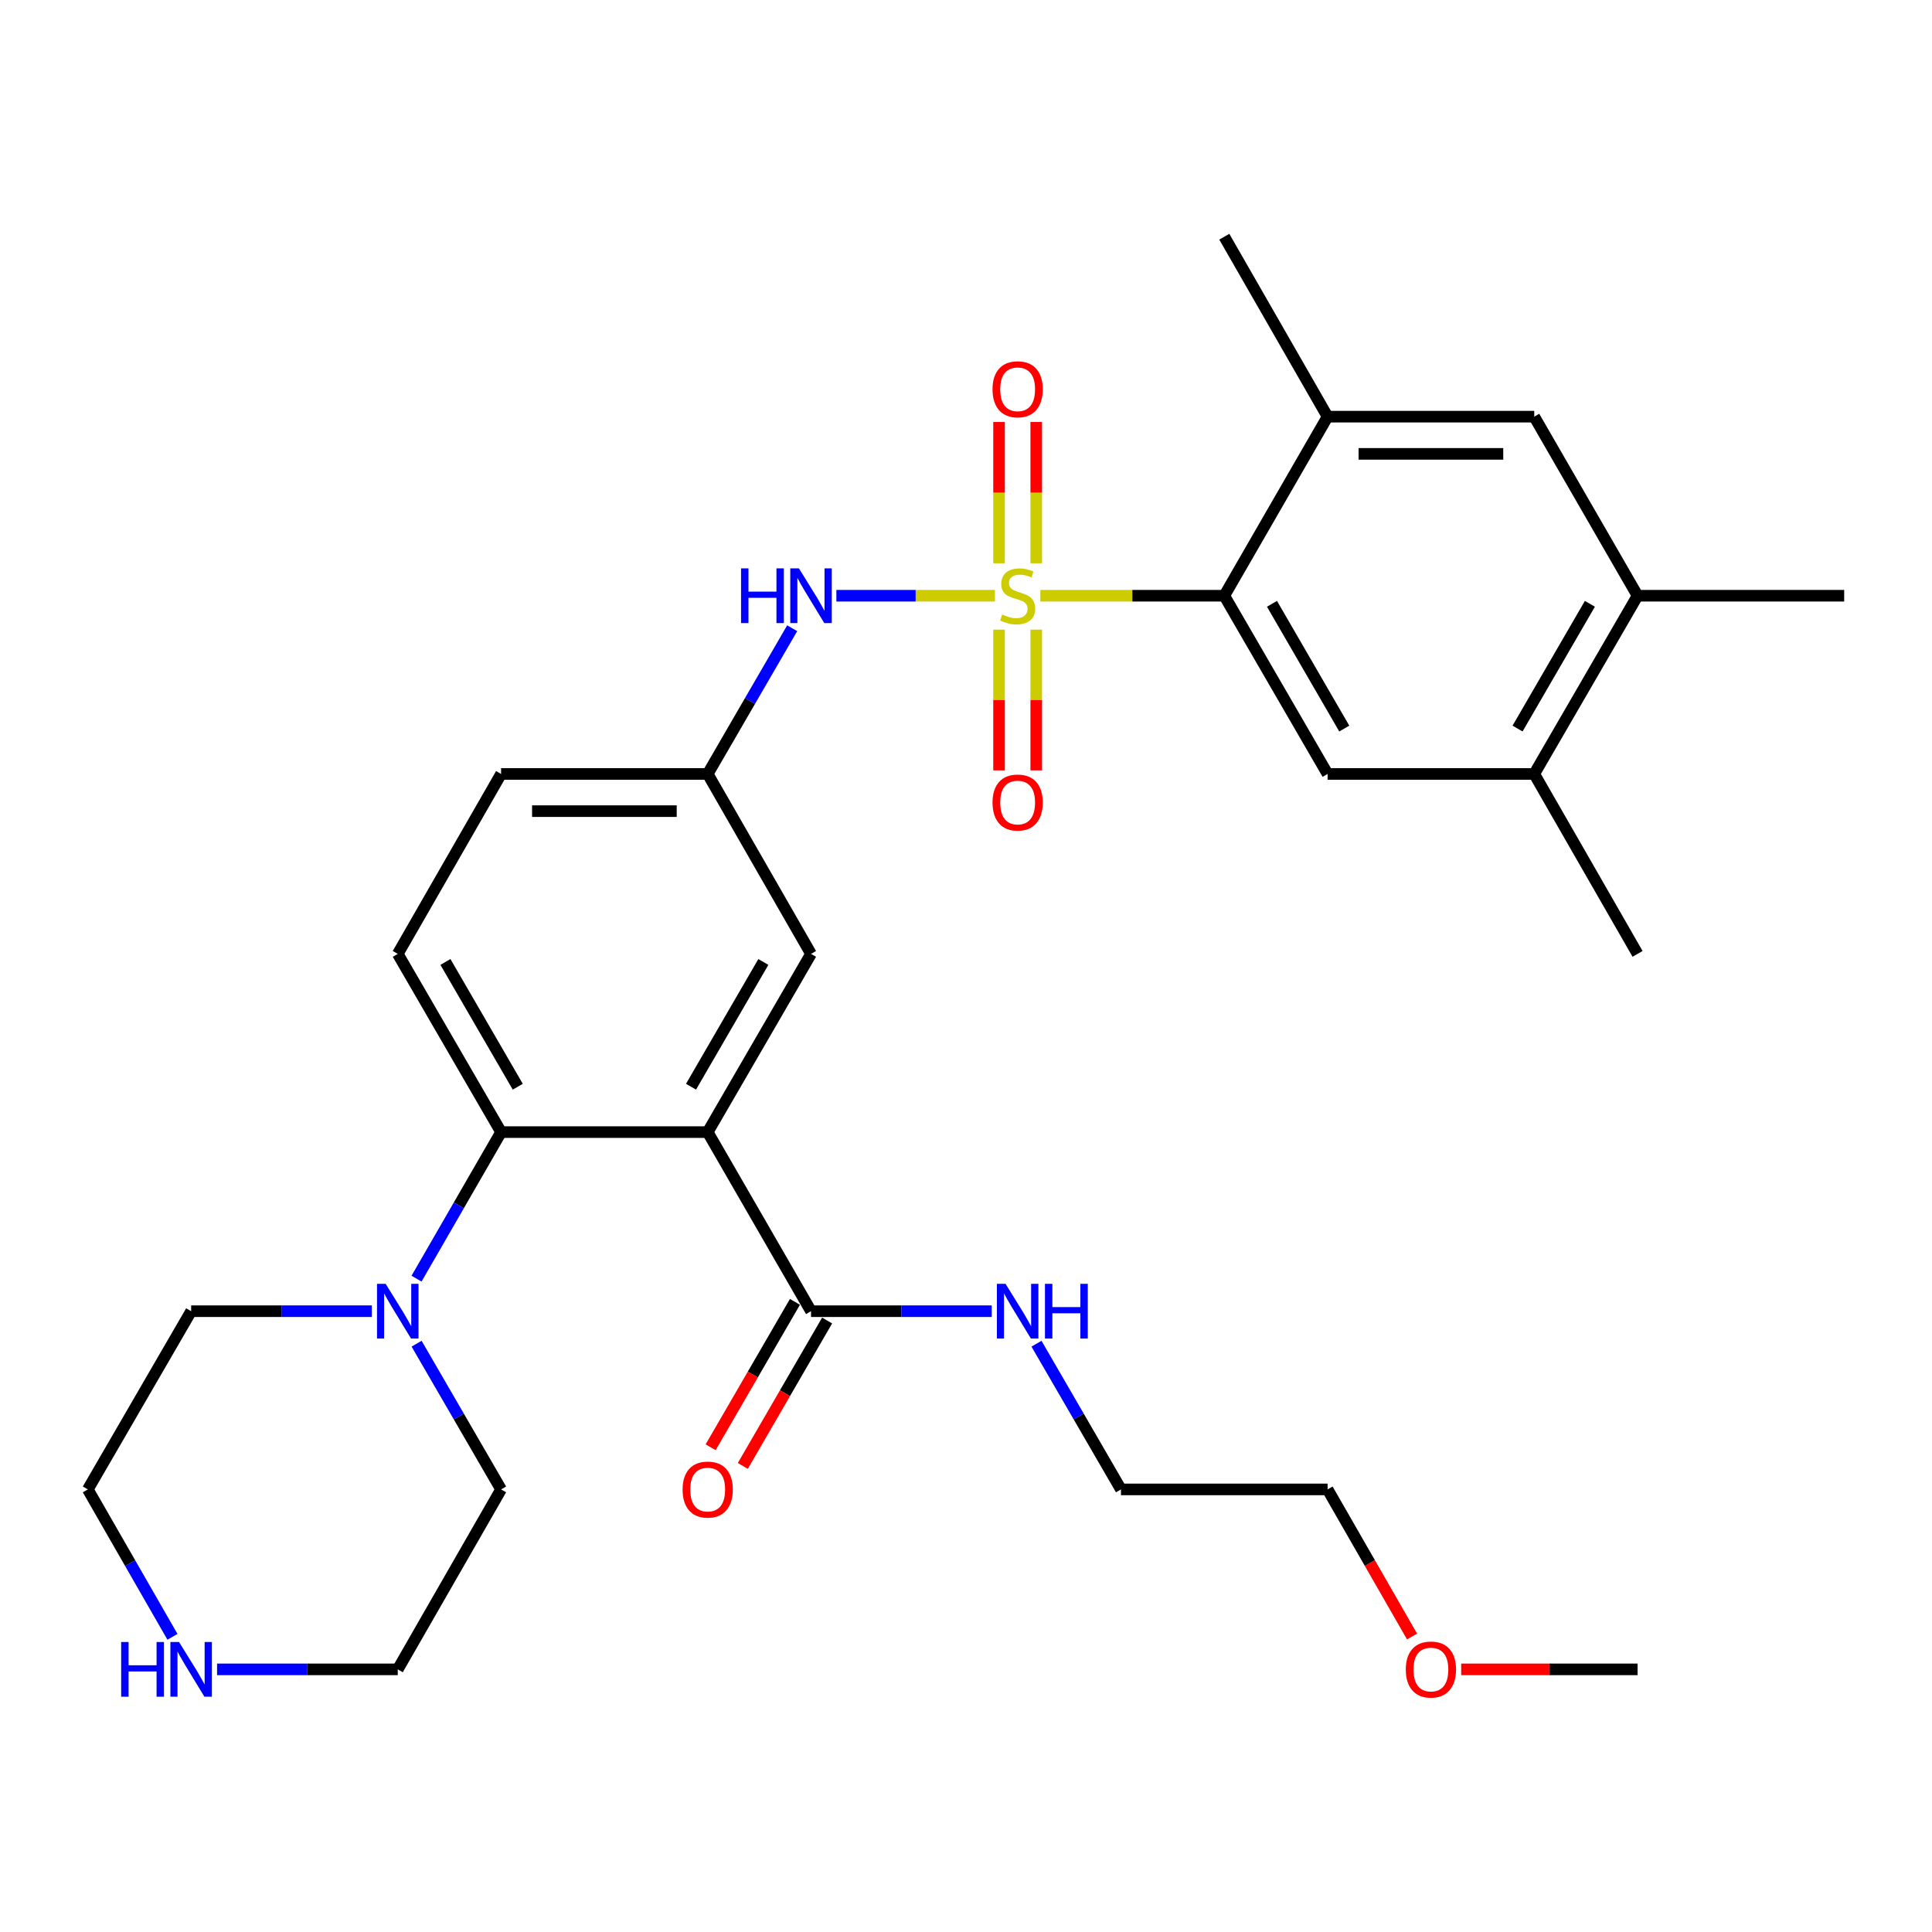 <?xml version='1.0' encoding='iso-8859-1'?>
<svg version='1.1' baseProfile='full'
              xmlns='http://www.w3.org/2000/svg'
                      xmlns:rdkit='http://www.rdkit.org/xml'
                      xmlns:xlink='http://www.w3.org/1999/xlink'
                  xml:space='preserve'
width='1000px' height='1000px' viewBox='0 0 1000 1000'>
<!-- END OF HEADER -->
<rect style='opacity:1.0;fill:#FFFFFF;stroke:none' width='1000' height='1000' x='0' y='0'> </rect>
<path class='bond-1' d='M 538.485,308.349 L 586.09,308.349' style='fill:none;fill-rule:evenodd;stroke:#CCCC00;stroke-width:6px;stroke-linecap:butt;stroke-linejoin:miter;stroke-opacity:1' />
<path class='bond-1' d='M 586.09,308.349 L 633.695,308.349' style='fill:none;fill-rule:evenodd;stroke:#000000;stroke-width:6px;stroke-linecap:butt;stroke-linejoin:miter;stroke-opacity:1' />
<path class='bond-3' d='M 514.977,308.349 L 473.942,308.349' style='fill:none;fill-rule:evenodd;stroke:#CCCC00;stroke-width:6px;stroke-linecap:butt;stroke-linejoin:miter;stroke-opacity:1' />
<path class='bond-3' d='M 473.942,308.349 L 432.907,308.349' style='fill:none;fill-rule:evenodd;stroke:#0000FF;stroke-width:6px;stroke-linecap:butt;stroke-linejoin:miter;stroke-opacity:1' />
<path class='bond-8' d='M 517.104,325.903 L 517.104,362.326' style='fill:none;fill-rule:evenodd;stroke:#CCCC00;stroke-width:6px;stroke-linecap:butt;stroke-linejoin:miter;stroke-opacity:1' />
<path class='bond-8' d='M 517.104,362.326 L 517.104,398.748' style='fill:none;fill-rule:evenodd;stroke:#FF0000;stroke-width:6px;stroke-linecap:butt;stroke-linejoin:miter;stroke-opacity:1' />
<path class='bond-8' d='M 536.357,325.903 L 536.357,362.326' style='fill:none;fill-rule:evenodd;stroke:#CCCC00;stroke-width:6px;stroke-linecap:butt;stroke-linejoin:miter;stroke-opacity:1' />
<path class='bond-8' d='M 536.357,362.326 L 536.357,398.748' style='fill:none;fill-rule:evenodd;stroke:#FF0000;stroke-width:6px;stroke-linecap:butt;stroke-linejoin:miter;stroke-opacity:1' />
<path class='bond-9' d='M 536.357,291.556 L 536.357,254.988' style='fill:none;fill-rule:evenodd;stroke:#CCCC00;stroke-width:6px;stroke-linecap:butt;stroke-linejoin:miter;stroke-opacity:1' />
<path class='bond-9' d='M 536.357,254.988 L 536.357,218.42' style='fill:none;fill-rule:evenodd;stroke:#FF0000;stroke-width:6px;stroke-linecap:butt;stroke-linejoin:miter;stroke-opacity:1' />
<path class='bond-9' d='M 517.104,291.556 L 517.104,254.988' style='fill:none;fill-rule:evenodd;stroke:#CCCC00;stroke-width:6px;stroke-linecap:butt;stroke-linejoin:miter;stroke-opacity:1' />
<path class='bond-9' d='M 517.104,254.988 L 517.104,218.42' style='fill:none;fill-rule:evenodd;stroke:#FF0000;stroke-width:6px;stroke-linecap:butt;stroke-linejoin:miter;stroke-opacity:1' />
<path class='bond-0' d='M 366.305,585.976 L 419.787,493.729' style='fill:none;fill-rule:evenodd;stroke:#000000;stroke-width:6px;stroke-linecap:butt;stroke-linejoin:miter;stroke-opacity:1' />
<path class='bond-0' d='M 357.671,562.482 L 395.108,497.909' style='fill:none;fill-rule:evenodd;stroke:#000000;stroke-width:6px;stroke-linecap:butt;stroke-linejoin:miter;stroke-opacity:1' />
<path class='bond-4' d='M 366.305,585.976 L 419.787,678.671' style='fill:none;fill-rule:evenodd;stroke:#000000;stroke-width:6px;stroke-linecap:butt;stroke-linejoin:miter;stroke-opacity:1' />
<path class='bond-32' d='M 366.305,585.976 L 259.362,585.976' style='fill:none;fill-rule:evenodd;stroke:#000000;stroke-width:6px;stroke-linecap:butt;stroke-linejoin:miter;stroke-opacity:1' />
<path class='bond-6' d='M 633.695,308.349 L 687.156,400.596' style='fill:none;fill-rule:evenodd;stroke:#000000;stroke-width:6px;stroke-linecap:butt;stroke-linejoin:miter;stroke-opacity:1' />
<path class='bond-6' d='M 658.372,312.532 L 695.795,377.104' style='fill:none;fill-rule:evenodd;stroke:#000000;stroke-width:6px;stroke-linecap:butt;stroke-linejoin:miter;stroke-opacity:1' />
<path class='bond-7' d='M 633.695,308.349 L 687.156,215.665' style='fill:none;fill-rule:evenodd;stroke:#000000;stroke-width:6px;stroke-linecap:butt;stroke-linejoin:miter;stroke-opacity:1' />
<path class='bond-2' d='M 259.362,585.976 L 205.88,493.729' style='fill:none;fill-rule:evenodd;stroke:#000000;stroke-width:6px;stroke-linecap:butt;stroke-linejoin:miter;stroke-opacity:1' />
<path class='bond-2' d='M 267.996,562.482 L 230.559,497.909' style='fill:none;fill-rule:evenodd;stroke:#000000;stroke-width:6px;stroke-linecap:butt;stroke-linejoin:miter;stroke-opacity:1' />
<path class='bond-5' d='M 259.362,585.976 L 237.478,623.906' style='fill:none;fill-rule:evenodd;stroke:#000000;stroke-width:6px;stroke-linecap:butt;stroke-linejoin:miter;stroke-opacity:1' />
<path class='bond-5' d='M 237.478,623.906 L 215.593,661.836' style='fill:none;fill-rule:evenodd;stroke:#0000FF;stroke-width:6px;stroke-linecap:butt;stroke-linejoin:miter;stroke-opacity:1' />
<path class='bond-15' d='M 410.032,325.175 L 388.169,362.885' style='fill:none;fill-rule:evenodd;stroke:#0000FF;stroke-width:6px;stroke-linecap:butt;stroke-linejoin:miter;stroke-opacity:1' />
<path class='bond-15' d='M 388.169,362.885 L 366.305,400.596' style='fill:none;fill-rule:evenodd;stroke:#000000;stroke-width:6px;stroke-linecap:butt;stroke-linejoin:miter;stroke-opacity:1' />
<path class='bond-17' d='M 411.459,673.842 L 389.642,711.473' style='fill:none;fill-rule:evenodd;stroke:#000000;stroke-width:6px;stroke-linecap:butt;stroke-linejoin:miter;stroke-opacity:1' />
<path class='bond-17' d='M 389.642,711.473 L 367.825,749.103' style='fill:none;fill-rule:evenodd;stroke:#FF0000;stroke-width:6px;stroke-linecap:butt;stroke-linejoin:miter;stroke-opacity:1' />
<path class='bond-17' d='M 428.116,683.5 L 406.298,721.13' style='fill:none;fill-rule:evenodd;stroke:#000000;stroke-width:6px;stroke-linecap:butt;stroke-linejoin:miter;stroke-opacity:1' />
<path class='bond-17' d='M 406.298,721.13 L 384.481,758.76' style='fill:none;fill-rule:evenodd;stroke:#FF0000;stroke-width:6px;stroke-linecap:butt;stroke-linejoin:miter;stroke-opacity:1' />
<path class='bond-18' d='M 419.787,678.671 L 466.552,678.671' style='fill:none;fill-rule:evenodd;stroke:#000000;stroke-width:6px;stroke-linecap:butt;stroke-linejoin:miter;stroke-opacity:1' />
<path class='bond-18' d='M 466.552,678.671 L 513.317,678.671' style='fill:none;fill-rule:evenodd;stroke:#0000FF;stroke-width:6px;stroke-linecap:butt;stroke-linejoin:miter;stroke-opacity:1' />
<path class='bond-20' d='M 192.466,678.671 L 145.702,678.671' style='fill:none;fill-rule:evenodd;stroke:#0000FF;stroke-width:6px;stroke-linecap:butt;stroke-linejoin:miter;stroke-opacity:1' />
<path class='bond-20' d='M 145.702,678.671 L 98.937,678.671' style='fill:none;fill-rule:evenodd;stroke:#000000;stroke-width:6px;stroke-linecap:butt;stroke-linejoin:miter;stroke-opacity:1' />
<path class='bond-21' d='M 215.635,695.497 L 237.499,733.207' style='fill:none;fill-rule:evenodd;stroke:#0000FF;stroke-width:6px;stroke-linecap:butt;stroke-linejoin:miter;stroke-opacity:1' />
<path class='bond-21' d='M 237.499,733.207 L 259.362,770.917' style='fill:none;fill-rule:evenodd;stroke:#000000;stroke-width:6px;stroke-linecap:butt;stroke-linejoin:miter;stroke-opacity:1' />
<path class='bond-10' d='M 687.156,400.596 L 794.12,400.596' style='fill:none;fill-rule:evenodd;stroke:#000000;stroke-width:6px;stroke-linecap:butt;stroke-linejoin:miter;stroke-opacity:1' />
<path class='bond-11' d='M 687.156,215.665 L 794.12,215.665' style='fill:none;fill-rule:evenodd;stroke:#000000;stroke-width:6px;stroke-linecap:butt;stroke-linejoin:miter;stroke-opacity:1' />
<path class='bond-11' d='M 703.2,234.918 L 778.075,234.918' style='fill:none;fill-rule:evenodd;stroke:#000000;stroke-width:6px;stroke-linecap:butt;stroke-linejoin:miter;stroke-opacity:1' />
<path class='bond-22' d='M 687.156,215.665 L 633.695,122.52' style='fill:none;fill-rule:evenodd;stroke:#000000;stroke-width:6px;stroke-linecap:butt;stroke-linejoin:miter;stroke-opacity:1' />
<path class='bond-26' d='M 794.12,400.596 L 847.602,493.729' style='fill:none;fill-rule:evenodd;stroke:#000000;stroke-width:6px;stroke-linecap:butt;stroke-linejoin:miter;stroke-opacity:1' />
<path class='bond-31' d='M 794.12,400.596 L 847.602,308.349' style='fill:none;fill-rule:evenodd;stroke:#000000;stroke-width:6px;stroke-linecap:butt;stroke-linejoin:miter;stroke-opacity:1' />
<path class='bond-31' d='M 785.486,377.101 L 822.923,312.529' style='fill:none;fill-rule:evenodd;stroke:#000000;stroke-width:6px;stroke-linecap:butt;stroke-linejoin:miter;stroke-opacity:1' />
<path class='bond-13' d='M 794.12,215.665 L 847.602,308.349' style='fill:none;fill-rule:evenodd;stroke:#000000;stroke-width:6px;stroke-linecap:butt;stroke-linejoin:miter;stroke-opacity:1' />
<path class='bond-12' d='M 419.787,493.729 L 366.305,400.596' style='fill:none;fill-rule:evenodd;stroke:#000000;stroke-width:6px;stroke-linecap:butt;stroke-linejoin:miter;stroke-opacity:1' />
<path class='bond-27' d='M 847.602,308.349 L 954.545,308.349' style='fill:none;fill-rule:evenodd;stroke:#000000;stroke-width:6px;stroke-linecap:butt;stroke-linejoin:miter;stroke-opacity:1' />
<path class='bond-14' d='M 205.88,493.729 L 259.362,400.596' style='fill:none;fill-rule:evenodd;stroke:#000000;stroke-width:6px;stroke-linecap:butt;stroke-linejoin:miter;stroke-opacity:1' />
<path class='bond-19' d='M 366.305,400.596 L 259.362,400.596' style='fill:none;fill-rule:evenodd;stroke:#000000;stroke-width:6px;stroke-linecap:butt;stroke-linejoin:miter;stroke-opacity:1' />
<path class='bond-19' d='M 350.264,419.849 L 275.404,419.849' style='fill:none;fill-rule:evenodd;stroke:#000000;stroke-width:6px;stroke-linecap:butt;stroke-linejoin:miter;stroke-opacity:1' />
<path class='bond-16' d='M 112.35,864.062 L 159.115,864.062' style='fill:none;fill-rule:evenodd;stroke:#0000FF;stroke-width:6px;stroke-linecap:butt;stroke-linejoin:miter;stroke-opacity:1' />
<path class='bond-16' d='M 159.115,864.062 L 205.88,864.062' style='fill:none;fill-rule:evenodd;stroke:#000000;stroke-width:6px;stroke-linecap:butt;stroke-linejoin:miter;stroke-opacity:1' />
<path class='bond-33' d='M 89.264,847.217 L 67.359,809.067' style='fill:none;fill-rule:evenodd;stroke:#0000FF;stroke-width:6px;stroke-linecap:butt;stroke-linejoin:miter;stroke-opacity:1' />
<path class='bond-33' d='M 67.359,809.067 L 45.455,770.917' style='fill:none;fill-rule:evenodd;stroke:#000000;stroke-width:6px;stroke-linecap:butt;stroke-linejoin:miter;stroke-opacity:1' />
<path class='bond-28' d='M 536.486,695.497 L 558.349,733.207' style='fill:none;fill-rule:evenodd;stroke:#0000FF;stroke-width:6px;stroke-linecap:butt;stroke-linejoin:miter;stroke-opacity:1' />
<path class='bond-28' d='M 558.349,733.207 L 580.213,770.917' style='fill:none;fill-rule:evenodd;stroke:#000000;stroke-width:6px;stroke-linecap:butt;stroke-linejoin:miter;stroke-opacity:1' />
<path class='bond-23' d='M 98.937,678.671 L 45.455,770.917' style='fill:none;fill-rule:evenodd;stroke:#000000;stroke-width:6px;stroke-linecap:butt;stroke-linejoin:miter;stroke-opacity:1' />
<path class='bond-24' d='M 259.362,770.917 L 205.88,864.062' style='fill:none;fill-rule:evenodd;stroke:#000000;stroke-width:6px;stroke-linecap:butt;stroke-linejoin:miter;stroke-opacity:1' />
<path class='bond-25' d='M 730.874,847.057 L 709.015,808.987' style='fill:none;fill-rule:evenodd;stroke:#FF0000;stroke-width:6px;stroke-linecap:butt;stroke-linejoin:miter;stroke-opacity:1' />
<path class='bond-25' d='M 709.015,808.987 L 687.156,770.917' style='fill:none;fill-rule:evenodd;stroke:#000000;stroke-width:6px;stroke-linecap:butt;stroke-linejoin:miter;stroke-opacity:1' />
<path class='bond-30' d='M 756.312,864.062 L 801.957,864.062' style='fill:none;fill-rule:evenodd;stroke:#FF0000;stroke-width:6px;stroke-linecap:butt;stroke-linejoin:miter;stroke-opacity:1' />
<path class='bond-30' d='M 801.957,864.062 L 847.602,864.062' style='fill:none;fill-rule:evenodd;stroke:#000000;stroke-width:6px;stroke-linecap:butt;stroke-linejoin:miter;stroke-opacity:1' />
<path class='bond-29' d='M 580.213,770.917 L 687.156,770.917' style='fill:none;fill-rule:evenodd;stroke:#000000;stroke-width:6px;stroke-linecap:butt;stroke-linejoin:miter;stroke-opacity:1' />
<path  class='atom-0' d='M 518.73 318.069
Q 519.05 318.189, 520.37 318.749
Q 521.69 319.309, 523.13 319.669
Q 524.61 319.989, 526.05 319.989
Q 528.73 319.989, 530.29 318.709
Q 531.85 317.389, 531.85 315.109
Q 531.85 313.549, 531.05 312.589
Q 530.29 311.629, 529.09 311.109
Q 527.89 310.589, 525.89 309.989
Q 523.37 309.229, 521.85 308.509
Q 520.37 307.789, 519.29 306.269
Q 518.25 304.749, 518.25 302.189
Q 518.25 298.629, 520.65 296.429
Q 523.09 294.229, 527.89 294.229
Q 531.17 294.229, 534.89 295.789
L 533.97 298.869
Q 530.57 297.469, 528.01 297.469
Q 525.25 297.469, 523.73 298.629
Q 522.21 299.749, 522.25 301.709
Q 522.25 303.229, 523.01 304.149
Q 523.81 305.069, 524.93 305.589
Q 526.09 306.109, 528.01 306.709
Q 530.57 307.509, 532.09 308.309
Q 533.61 309.109, 534.69 310.749
Q 535.81 312.349, 535.81 315.109
Q 535.81 319.029, 533.17 321.149
Q 530.57 323.229, 526.21 323.229
Q 523.69 323.229, 521.77 322.669
Q 519.89 322.149, 517.65 321.229
L 518.73 318.069
' fill='#CCCC00'/>
<path  class='atom-4' d='M 383.567 294.189
L 387.407 294.189
L 387.407 306.229
L 401.887 306.229
L 401.887 294.189
L 405.727 294.189
L 405.727 322.509
L 401.887 322.509
L 401.887 309.429
L 387.407 309.429
L 387.407 322.509
L 383.567 322.509
L 383.567 294.189
' fill='#0000FF'/>
<path  class='atom-4' d='M 413.527 294.189
L 422.807 309.189
Q 423.727 310.669, 425.207 313.349
Q 426.687 316.029, 426.767 316.189
L 426.767 294.189
L 430.527 294.189
L 430.527 322.509
L 426.647 322.509
L 416.687 306.109
Q 415.527 304.189, 414.287 301.989
Q 413.087 299.789, 412.727 299.109
L 412.727 322.509
L 409.047 322.509
L 409.047 294.189
L 413.527 294.189
' fill='#0000FF'/>
<path  class='atom-6' d='M 199.62 664.511
L 208.9 679.511
Q 209.82 680.991, 211.3 683.671
Q 212.78 686.351, 212.86 686.511
L 212.86 664.511
L 216.62 664.511
L 216.62 692.831
L 212.74 692.831
L 202.78 676.431
Q 201.62 674.511, 200.38 672.311
Q 199.18 670.111, 198.82 669.431
L 198.82 692.831
L 195.14 692.831
L 195.14 664.511
L 199.62 664.511
' fill='#0000FF'/>
<path  class='atom-9' d='M 513.73 415.383
Q 513.73 408.583, 517.09 404.783
Q 520.45 400.983, 526.73 400.983
Q 533.01 400.983, 536.37 404.783
Q 539.73 408.583, 539.73 415.383
Q 539.73 422.263, 536.33 426.183
Q 532.93 430.063, 526.73 430.063
Q 520.49 430.063, 517.09 426.183
Q 513.73 422.303, 513.73 415.383
M 526.73 426.863
Q 531.05 426.863, 533.37 423.983
Q 535.73 421.063, 535.73 415.383
Q 535.73 409.823, 533.37 407.023
Q 531.05 404.183, 526.73 404.183
Q 522.41 404.183, 520.05 406.983
Q 517.73 409.783, 517.73 415.383
Q 517.73 421.103, 520.05 423.983
Q 522.41 426.863, 526.73 426.863
' fill='#FF0000'/>
<path  class='atom-10' d='M 513.73 201.486
Q 513.73 194.686, 517.09 190.886
Q 520.45 187.086, 526.73 187.086
Q 533.01 187.086, 536.37 190.886
Q 539.73 194.686, 539.73 201.486
Q 539.73 208.366, 536.33 212.286
Q 532.93 216.166, 526.73 216.166
Q 520.49 216.166, 517.09 212.286
Q 513.73 208.406, 513.73 201.486
M 526.73 212.966
Q 531.05 212.966, 533.37 210.086
Q 535.73 207.166, 535.73 201.486
Q 535.73 195.926, 533.37 193.126
Q 531.05 190.286, 526.73 190.286
Q 522.41 190.286, 520.05 193.086
Q 517.73 195.886, 517.73 201.486
Q 517.73 207.206, 520.05 210.086
Q 522.41 212.966, 526.73 212.966
' fill='#FF0000'/>
<path  class='atom-17' d='M 62.717 849.902
L 66.557 849.902
L 66.557 861.942
L 81.037 861.942
L 81.037 849.902
L 84.877 849.902
L 84.877 878.222
L 81.037 878.222
L 81.037 865.142
L 66.557 865.142
L 66.557 878.222
L 62.717 878.222
L 62.717 849.902
' fill='#0000FF'/>
<path  class='atom-17' d='M 92.677 849.902
L 101.957 864.902
Q 102.877 866.382, 104.357 869.062
Q 105.837 871.742, 105.917 871.902
L 105.917 849.902
L 109.677 849.902
L 109.677 878.222
L 105.797 878.222
L 95.837 861.822
Q 94.677 859.902, 93.437 857.702
Q 92.237 855.502, 91.877 854.822
L 91.877 878.222
L 88.197 878.222
L 88.197 849.902
L 92.677 849.902
' fill='#0000FF'/>
<path  class='atom-18' d='M 353.305 770.997
Q 353.305 764.197, 356.665 760.397
Q 360.025 756.597, 366.305 756.597
Q 372.585 756.597, 375.945 760.397
Q 379.305 764.197, 379.305 770.997
Q 379.305 777.877, 375.905 781.797
Q 372.505 785.677, 366.305 785.677
Q 360.065 785.677, 356.665 781.797
Q 353.305 777.917, 353.305 770.997
M 366.305 782.477
Q 370.625 782.477, 372.945 779.597
Q 375.305 776.677, 375.305 770.997
Q 375.305 765.437, 372.945 762.637
Q 370.625 759.797, 366.305 759.797
Q 361.985 759.797, 359.625 762.597
Q 357.305 765.397, 357.305 770.997
Q 357.305 776.717, 359.625 779.597
Q 361.985 782.477, 366.305 782.477
' fill='#FF0000'/>
<path  class='atom-19' d='M 520.47 664.511
L 529.75 679.511
Q 530.67 680.991, 532.15 683.671
Q 533.63 686.351, 533.71 686.511
L 533.71 664.511
L 537.47 664.511
L 537.47 692.831
L 533.59 692.831
L 523.63 676.431
Q 522.47 674.511, 521.23 672.311
Q 520.03 670.111, 519.67 669.431
L 519.67 692.831
L 515.99 692.831
L 515.99 664.511
L 520.47 664.511
' fill='#0000FF'/>
<path  class='atom-19' d='M 540.87 664.511
L 544.71 664.511
L 544.71 676.551
L 559.19 676.551
L 559.19 664.511
L 563.03 664.511
L 563.03 692.831
L 559.19 692.831
L 559.19 679.751
L 544.71 679.751
L 544.71 692.831
L 540.87 692.831
L 540.87 664.511
' fill='#0000FF'/>
<path  class='atom-26' d='M 727.638 864.142
Q 727.638 857.342, 730.998 853.542
Q 734.358 849.742, 740.638 849.742
Q 746.918 849.742, 750.278 853.542
Q 753.638 857.342, 753.638 864.142
Q 753.638 871.022, 750.238 874.942
Q 746.838 878.822, 740.638 878.822
Q 734.398 878.822, 730.998 874.942
Q 727.638 871.062, 727.638 864.142
M 740.638 875.622
Q 744.958 875.622, 747.278 872.742
Q 749.638 869.822, 749.638 864.142
Q 749.638 858.582, 747.278 855.782
Q 744.958 852.942, 740.638 852.942
Q 736.318 852.942, 733.958 855.742
Q 731.638 858.542, 731.638 864.142
Q 731.638 869.862, 733.958 872.742
Q 736.318 875.622, 740.638 875.622
' fill='#FF0000'/>
</svg>
